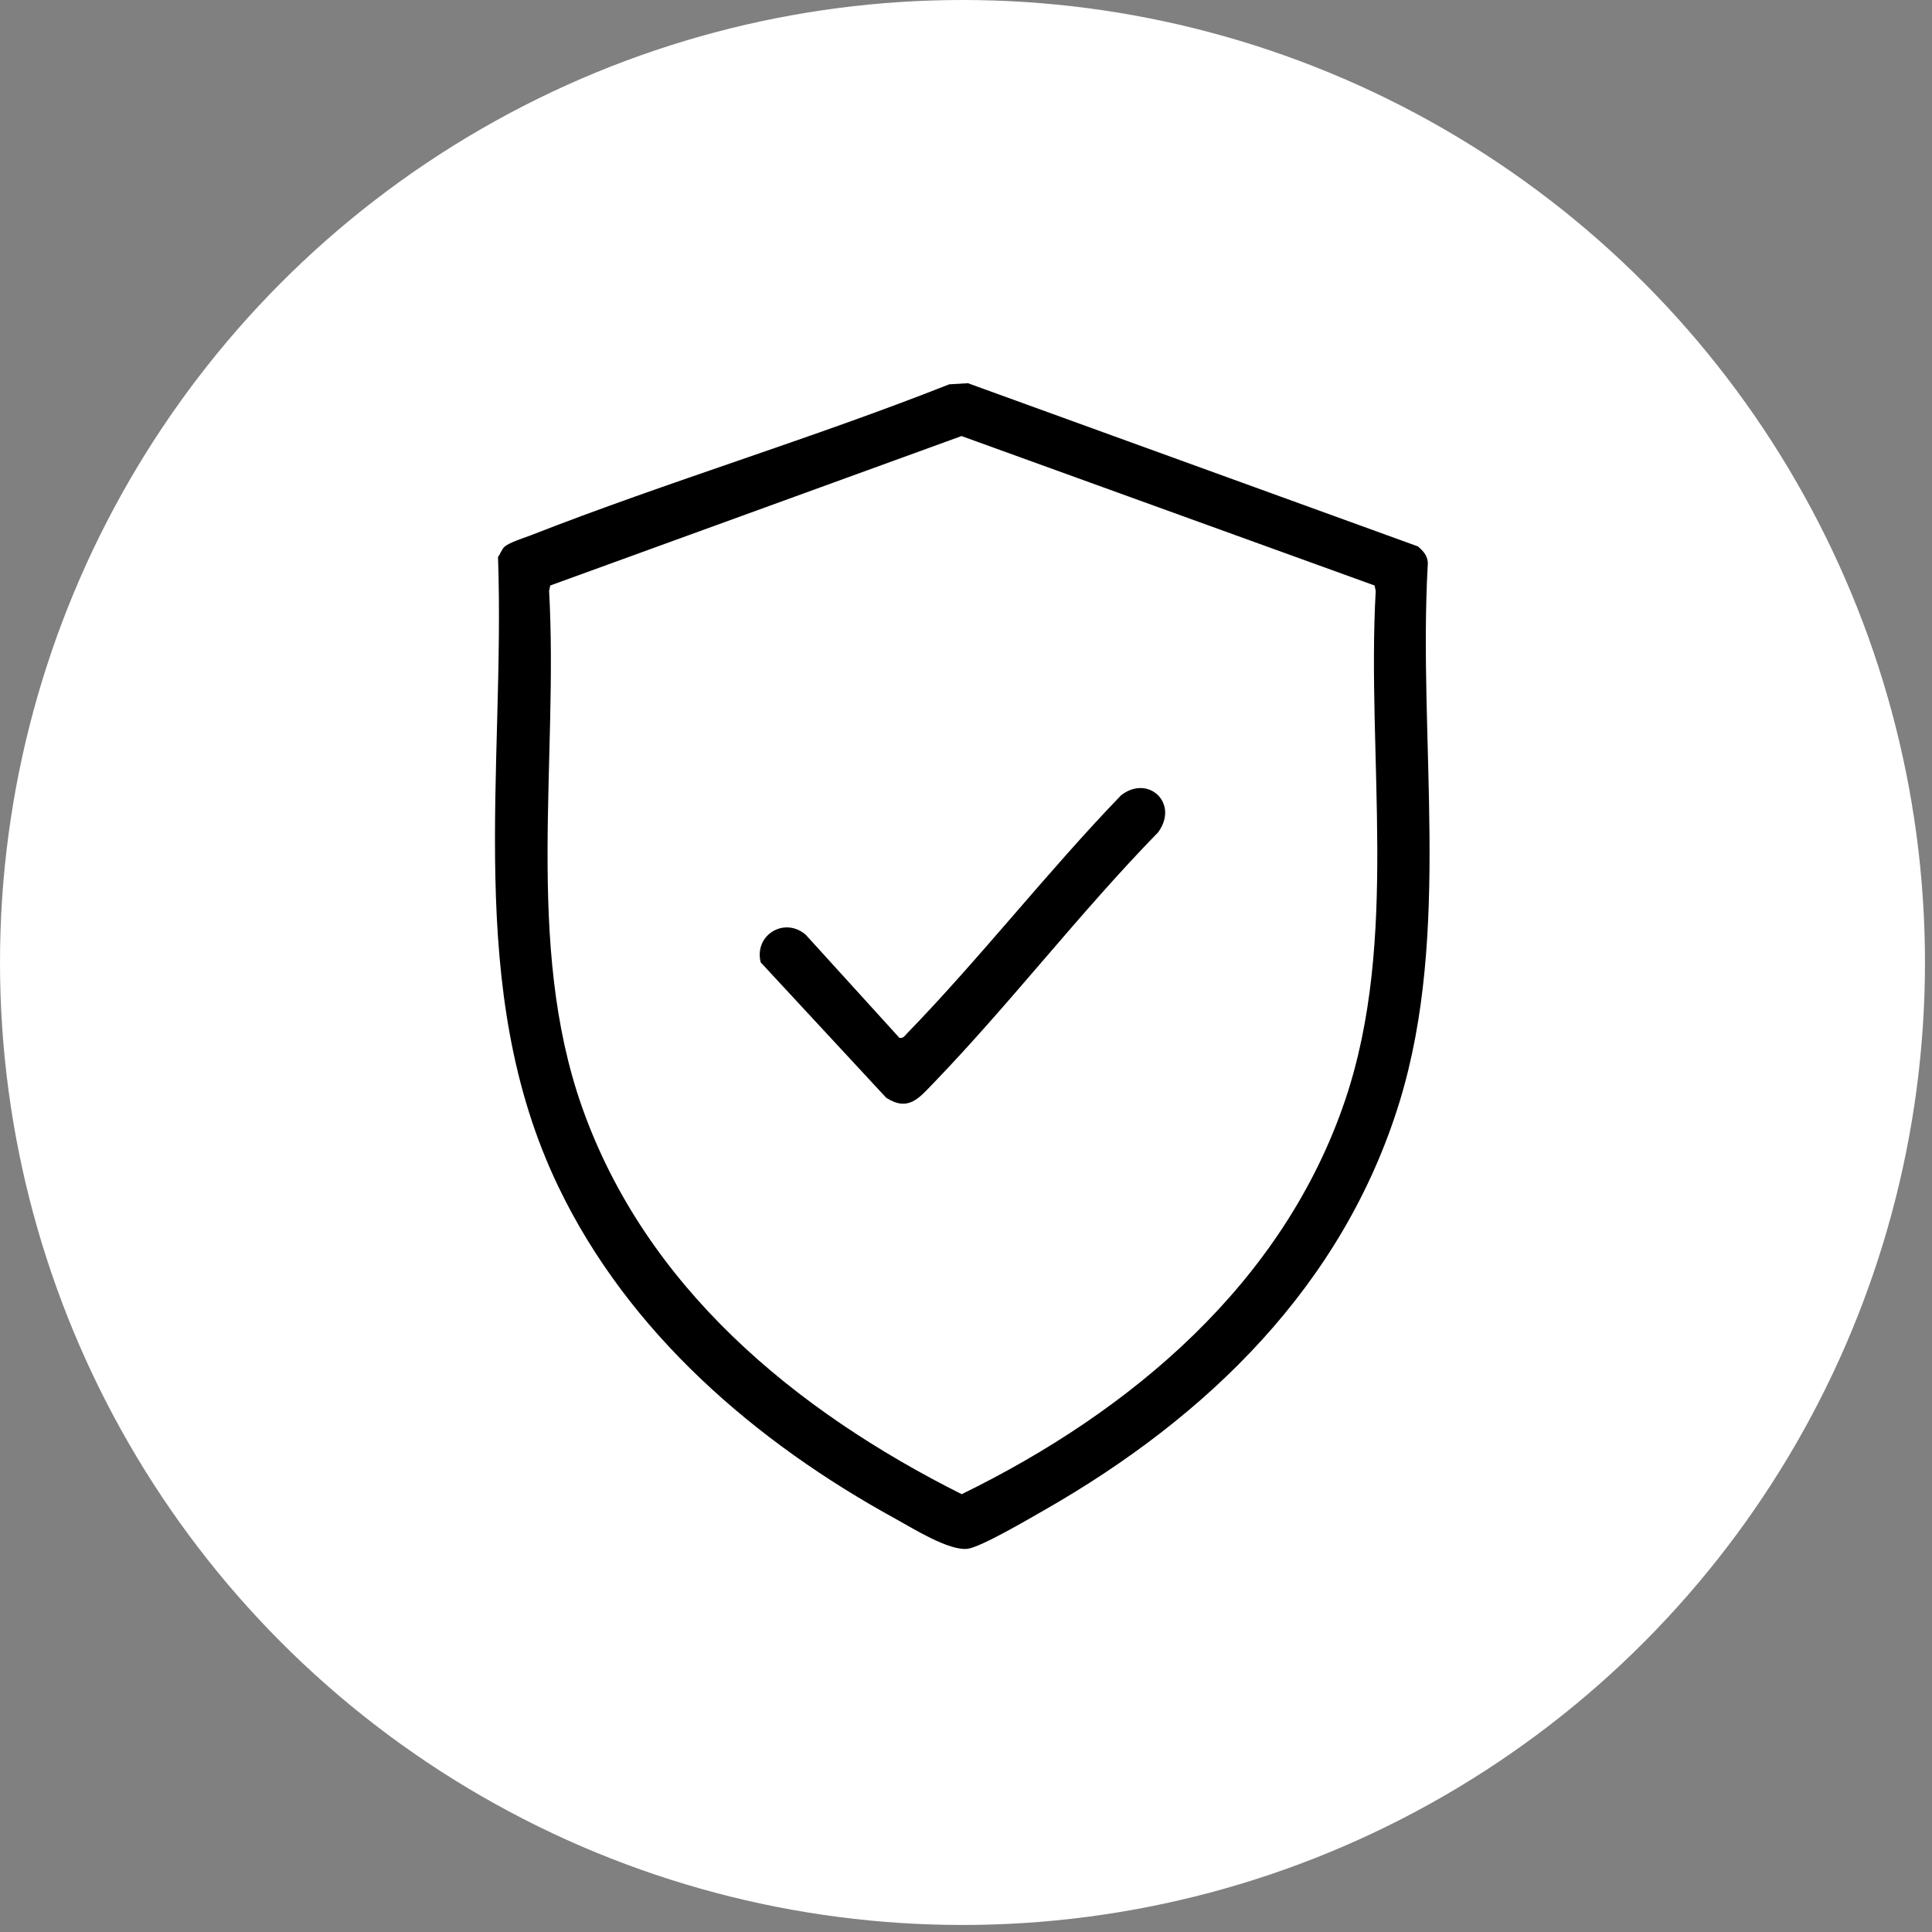 <svg xmlns="http://www.w3.org/2000/svg" fill="none" viewBox="0 0 121 121" height="121" width="121">
<rect x="0" y="0" width="121" height="121" fill="#808080" stroke="none"/>
<circle fill="white" r="60.28" cy="60.28" cx="60.28"></circle>
<g clip-path="url(#clip0_112_609)">
<path fill="black" d="M31.58 34.26C31.89 33.97 32.79 33.7 33.23 33.53C41.87 30.15 50.82 27.48 59.45 24.07L60.62 24L88.8 34.22C89.16 34.52 89.46 34.87 89.42 35.37C88.8 46.39 90.92 58.37 87.65 69.02C84.11 80.52 75.61 88.75 65.4 94.58C64.47 95.11 61.45 96.89 60.6 97C59.43 97.14 57.19 95.73 56.1 95.13C47.32 90.32 39.36 83.47 34.97 74.32C29.02 61.95 31.66 48.17 31.19 34.89C31.32 34.71 31.43 34.41 31.58 34.26ZM60.22 27.31L34.46 36.67L34.39 37.01C34.98 47.63 32.86 59.12 36.44 69.3C40.42 80.62 49.8 88.35 60.23 93.58C70.83 88.4 80.37 80.38 84.25 68.89C87.64 58.84 85.58 47.48 86.16 37.01L86.09 36.67L60.22 27.31Z"></path>
<path fill="black" d="M56.32 65C56.56 65.05 56.66 64.88 56.8 64.73C61.41 59.98 65.6 54.59 70.21 49.81C71.91 48.48 73.87 50.31 72.53 52.13C67.62 57.16 63.31 62.81 58.44 67.86C57.55 68.78 56.88 69.64 55.5 68.75L47.64 60.27C47.22 58.55 49.13 57.4 50.46 58.54L56.33 65H56.32Z"></path>
</g>
<defs>
<clipPath id="clip0_112_609">
<rect transform="translate(31 24)" fill="white" height="73" width="58.53"></rect>
</clipPath>
</defs>
</svg>
